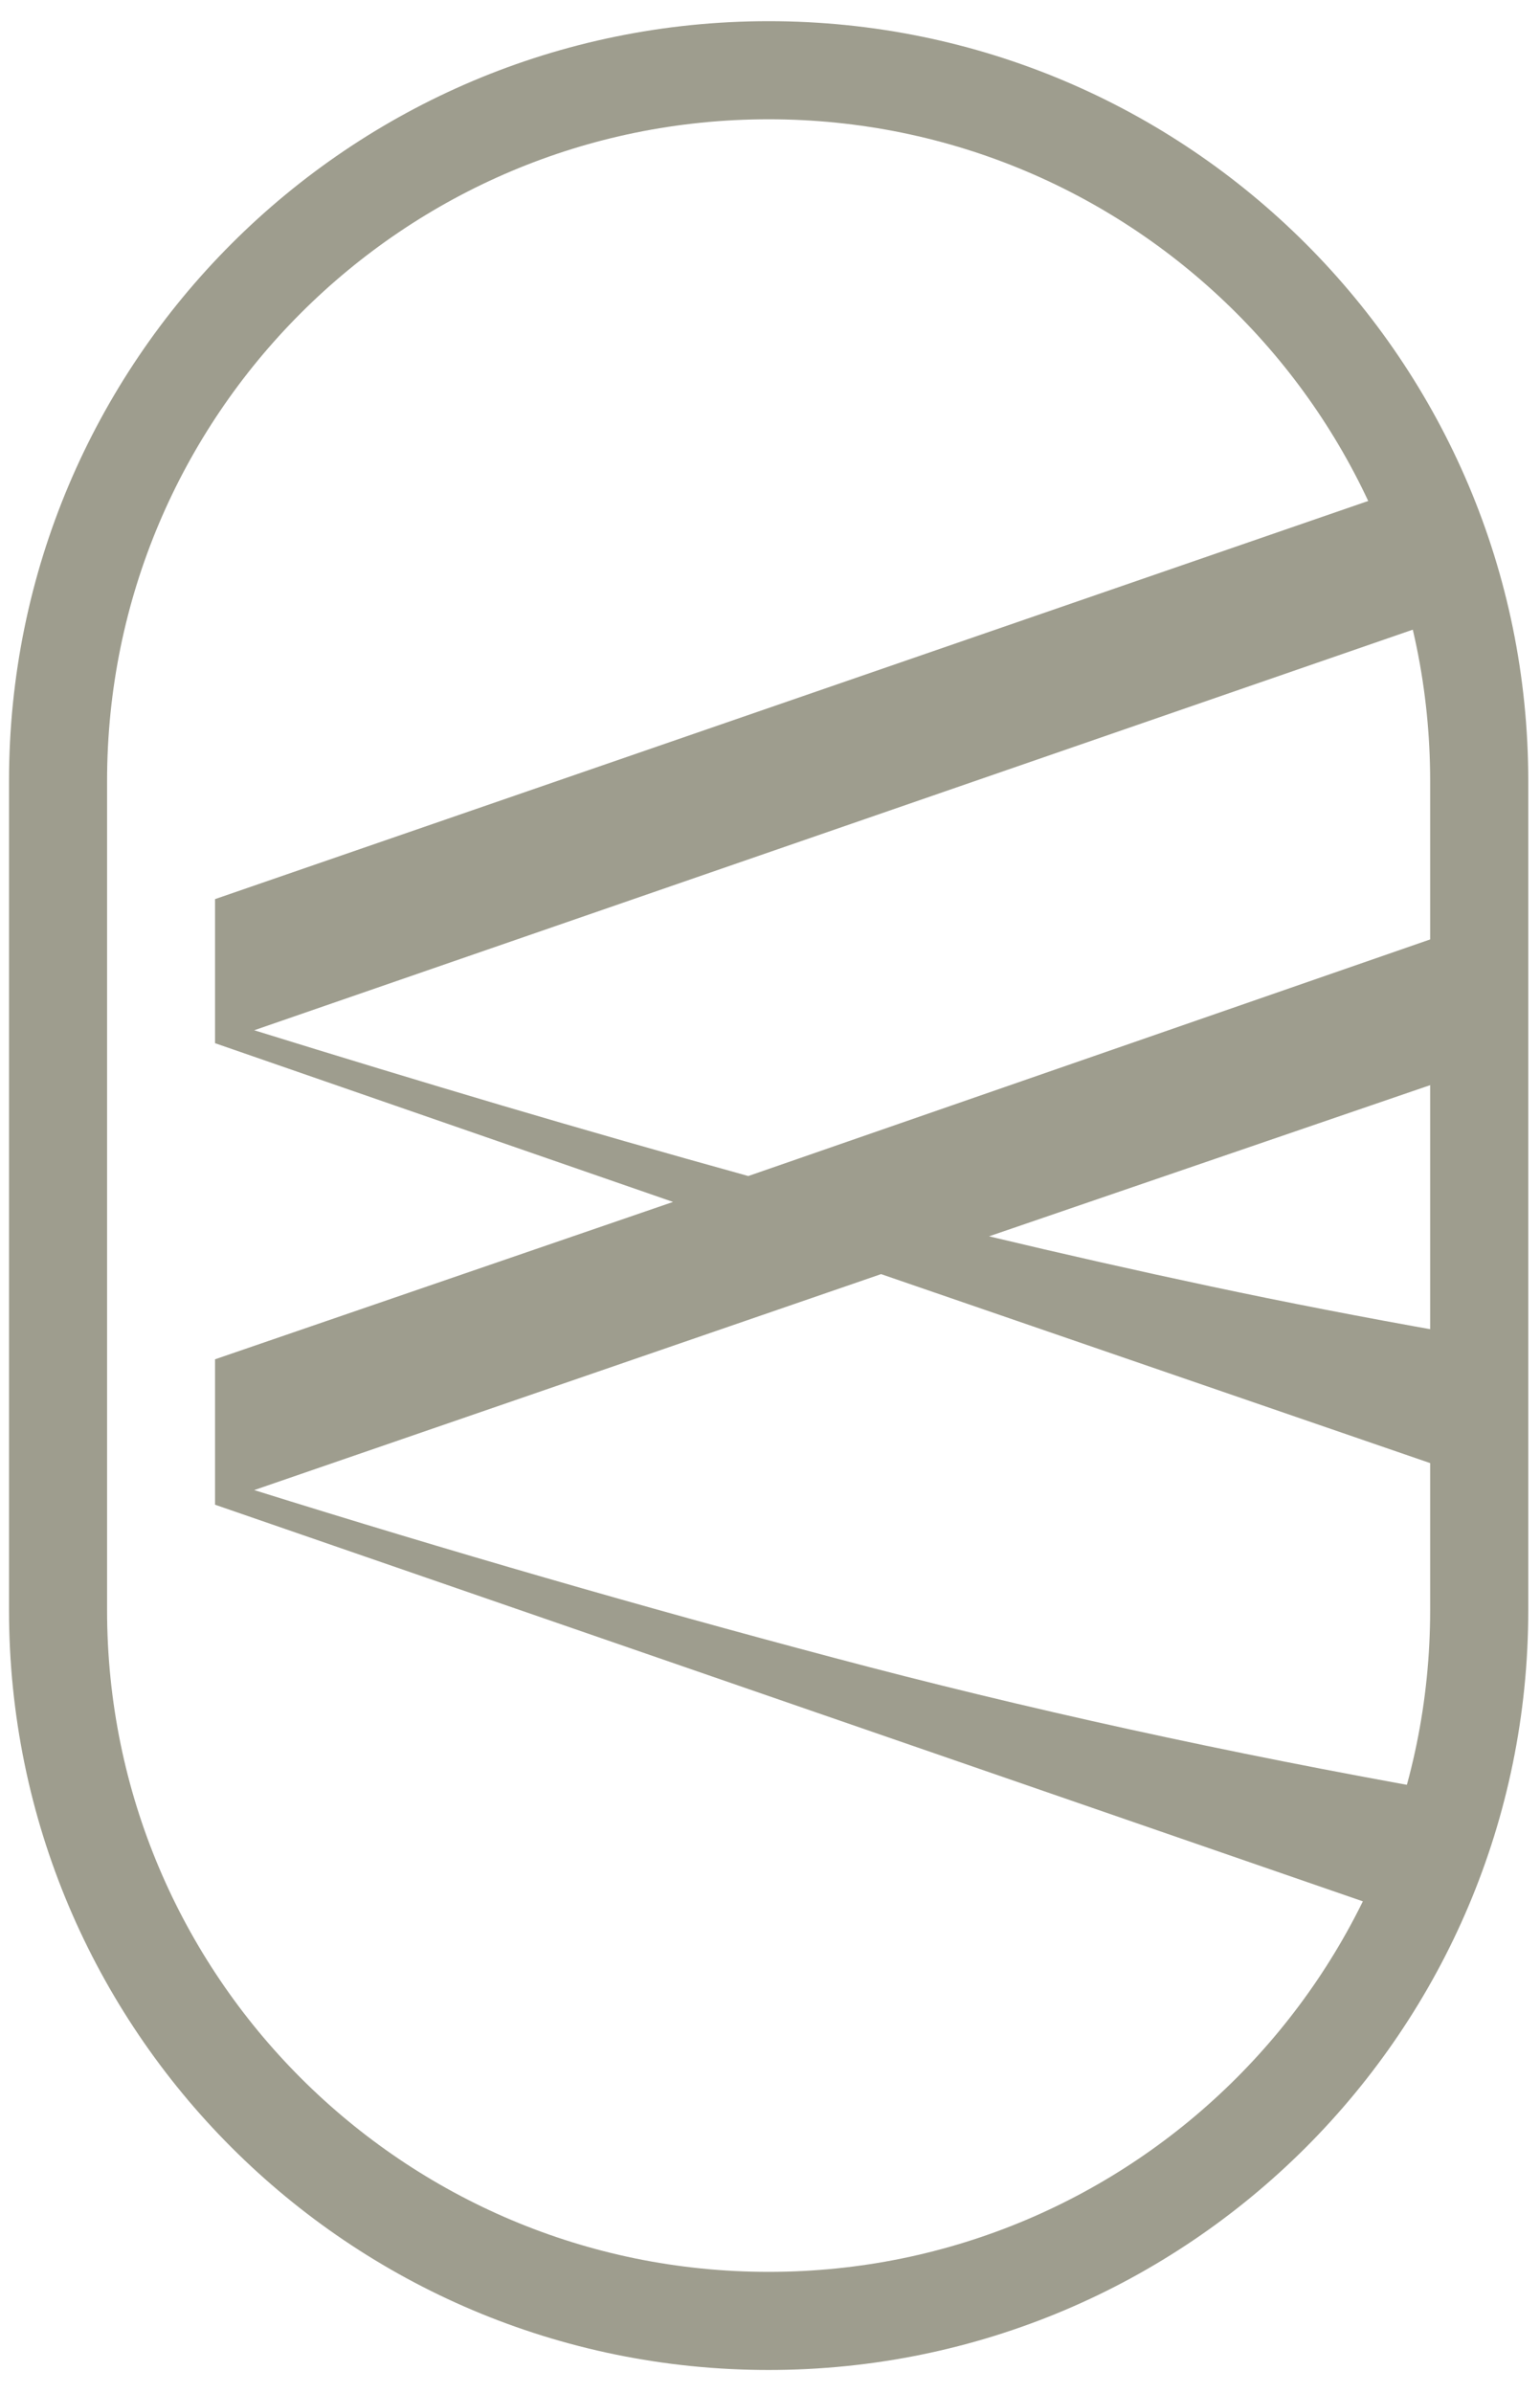 <svg xmlns="http://www.w3.org/2000/svg" xmlns:xlink="http://www.w3.org/1999/xlink" width="322" viewBox="0 0 241.5 375" height="500" preserveAspectRatio="xMidYMid meet"><defs><clipPath id="75f0ab02cf"><path d="M 1.414 3.32 L 239.781 3.32 L 239.781 372 L 1.414 372 Z M 1.414 3.32 " clip-rule="nonzero"></path></clipPath><clipPath id="0d0e6a9043"><path d="M 120.543 3.32 C 186.332 3.32 239.66 56.629 239.66 122.387 L 239.66 252.328 C 239.66 318.086 186.332 371.395 120.543 371.395 C 54.746 371.395 1.414 318.086 1.414 252.328 L 1.414 122.387 C 1.414 56.629 54.746 3.32 120.543 3.32 Z M 120.543 3.32 " clip-rule="nonzero"></path></clipPath><clipPath id="8aaf03280a"><path d="M 33.359 74 L 227 74 L 227 303 L 33.359 303 Z M 33.359 74 " clip-rule="nonzero"></path></clipPath></defs><g clip-path="url(#75f0ab02cf)"><g clip-path="url(#0d0e6a9043)"><path stroke-linecap="butt" transform="matrix(2.563, 0, 0, 2.562, 1.416, 3.316)" fill="none" stroke-linejoin="miter" d="M 46.478 0.002 C 72.146 0.002 92.952 20.809 92.952 46.475 L 92.952 97.194 C 92.952 122.86 72.146 143.667 46.478 143.667 C 20.807 143.667 -0.001 122.86 -0.001 97.194 L -0.001 46.475 C -0.001 20.809 20.807 0.002 46.478 0.002 Z M 46.478 0.002 " stroke="#9e9d8e" stroke-width="12" stroke-opacity="1" stroke-miterlimit="4"></path></g></g><g clip-path="url(#8aaf03280a)"><path fill="#9e9d8e" d="M 226.168 97.078 L 39.863 161.449 C 53.027 165.531 65.988 169.469 78.738 173.246 C 91.473 177.008 104.344 180.691 117.344 184.293 L 226.168 146.559 L 226.168 169.402 L 155.098 193.742 C 166.551 196.477 178.137 199.094 189.859 201.586 C 201.566 204.07 213.676 206.418 226.168 208.633 L 226.168 229.93 L 138.168 199.664 L 39.863 233.508 C 70.477 243.074 100.75 251.828 130.695 259.766 C 160.625 267.734 192.449 274.711 226.168 280.691 L 226.168 302.254 L 33.723 235.801 L 33.723 213.012 L 105.543 188.352 L 33.723 163.477 L 33.723 140.898 L 226.168 74.5 Z M 226.168 97.078 " fill-opacity="1" fill-rule="nonzero"></path></g></svg>